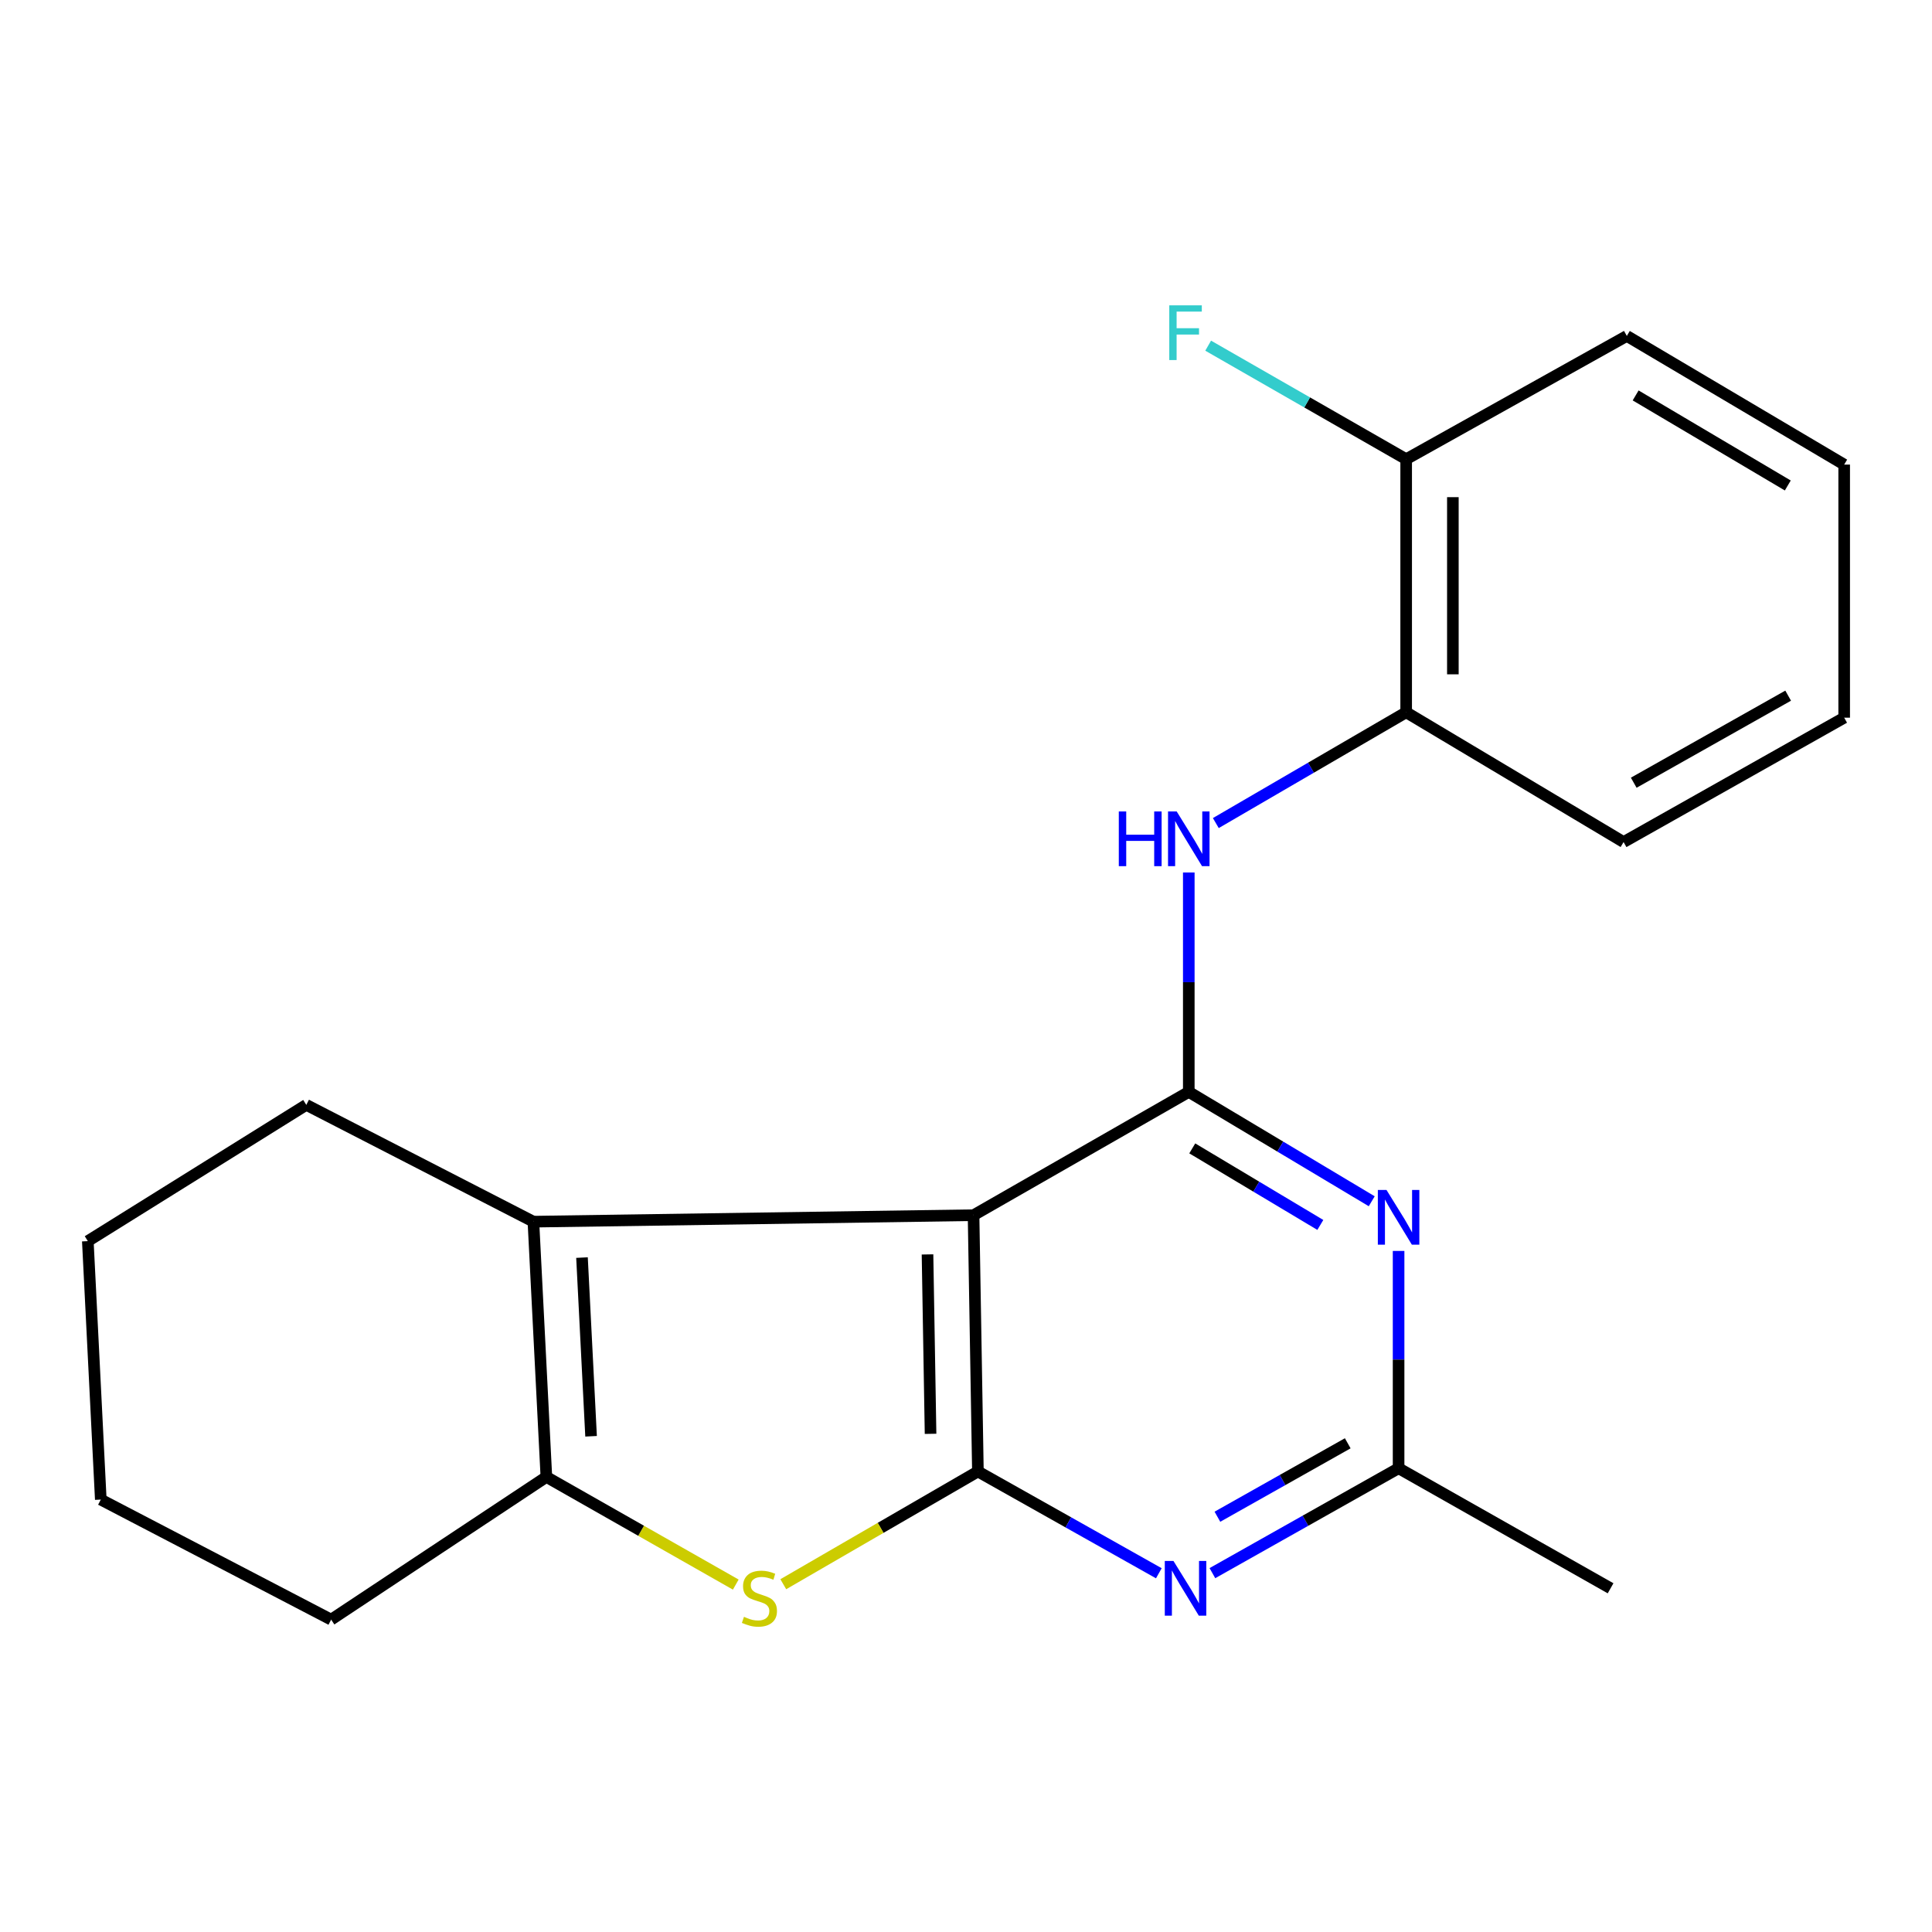 <?xml version='1.0' encoding='iso-8859-1'?>
<svg version='1.1' baseProfile='full'
              xmlns='http://www.w3.org/2000/svg'
                      xmlns:rdkit='http://www.rdkit.org/xml'
                      xmlns:xlink='http://www.w3.org/1999/xlink'
                  xml:space='preserve'
width='1000px' height='1000px' viewBox='0 0 1000 1000'>
<!-- END OF HEADER -->
<rect style='opacity:1.0;fill:#FFFFFF;stroke:none' width='1000' height='1000' x='0' y='0'> </rect>
<path class='bond-0' d='M 503.908,628.977 L 506.164,761.638' style='fill:none;fill-rule:evenodd;stroke:#000000;stroke-width:6px;stroke-linecap:butt;stroke-linejoin:miter;stroke-opacity:1' />
<path class='bond-0' d='M 480.078,649.287 L 481.657,742.15' style='fill:none;fill-rule:evenodd;stroke:#000000;stroke-width:6px;stroke-linecap:butt;stroke-linejoin:miter;stroke-opacity:1' />
<path class='bond-1' d='M 503.908,628.977 L 615.312,565.164' style='fill:none;fill-rule:evenodd;stroke:#000000;stroke-width:6px;stroke-linecap:butt;stroke-linejoin:miter;stroke-opacity:1' />
<path class='bond-3' d='M 503.908,628.977 L 276.091,632.334' style='fill:none;fill-rule:evenodd;stroke:#000000;stroke-width:6px;stroke-linecap:butt;stroke-linejoin:miter;stroke-opacity:1' />
<path class='bond-2' d='M 506.164,761.638 L 455.796,790.815' style='fill:none;fill-rule:evenodd;stroke:#000000;stroke-width:6px;stroke-linecap:butt;stroke-linejoin:miter;stroke-opacity:1' />
<path class='bond-2' d='M 455.796,790.815 L 405.428,819.991' style='fill:none;fill-rule:evenodd;stroke:#CCCC00;stroke-width:6px;stroke-linecap:butt;stroke-linejoin:miter;stroke-opacity:1' />
<path class='bond-4' d='M 506.164,761.638 L 552.987,787.978' style='fill:none;fill-rule:evenodd;stroke:#000000;stroke-width:6px;stroke-linecap:butt;stroke-linejoin:miter;stroke-opacity:1' />
<path class='bond-4' d='M 552.987,787.978 L 599.81,814.318' style='fill:none;fill-rule:evenodd;stroke:#0000FF;stroke-width:6px;stroke-linecap:butt;stroke-linejoin:miter;stroke-opacity:1' />
<path class='bond-5' d='M 615.312,565.164 L 662.659,593.466' style='fill:none;fill-rule:evenodd;stroke:#000000;stroke-width:6px;stroke-linecap:butt;stroke-linejoin:miter;stroke-opacity:1' />
<path class='bond-5' d='M 662.659,593.466 L 710.006,621.768' style='fill:none;fill-rule:evenodd;stroke:#0000FF;stroke-width:6px;stroke-linecap:butt;stroke-linejoin:miter;stroke-opacity:1' />
<path class='bond-5' d='M 617.114,594.402 L 650.257,614.213' style='fill:none;fill-rule:evenodd;stroke:#000000;stroke-width:6px;stroke-linecap:butt;stroke-linejoin:miter;stroke-opacity:1' />
<path class='bond-5' d='M 650.257,614.213 L 683.4,634.025' style='fill:none;fill-rule:evenodd;stroke:#0000FF;stroke-width:6px;stroke-linecap:butt;stroke-linejoin:miter;stroke-opacity:1' />
<path class='bond-7' d='M 615.312,565.164 L 615.312,508.383' style='fill:none;fill-rule:evenodd;stroke:#000000;stroke-width:6px;stroke-linecap:butt;stroke-linejoin:miter;stroke-opacity:1' />
<path class='bond-7' d='M 615.312,508.383 L 615.312,451.603' style='fill:none;fill-rule:evenodd;stroke:#0000FF;stroke-width:6px;stroke-linecap:butt;stroke-linejoin:miter;stroke-opacity:1' />
<path class='bond-21' d='M 380.83,820.179 L 331.818,792.319' style='fill:none;fill-rule:evenodd;stroke:#CCCC00;stroke-width:6px;stroke-linecap:butt;stroke-linejoin:miter;stroke-opacity:1' />
<path class='bond-21' d='M 331.818,792.319 L 282.805,764.458' style='fill:none;fill-rule:evenodd;stroke:#000000;stroke-width:6px;stroke-linecap:butt;stroke-linejoin:miter;stroke-opacity:1' />
<path class='bond-6' d='M 276.091,632.334 L 282.805,764.458' style='fill:none;fill-rule:evenodd;stroke:#000000;stroke-width:6px;stroke-linecap:butt;stroke-linejoin:miter;stroke-opacity:1' />
<path class='bond-6' d='M 301.239,650.926 L 305.939,743.413' style='fill:none;fill-rule:evenodd;stroke:#000000;stroke-width:6px;stroke-linecap:butt;stroke-linejoin:miter;stroke-opacity:1' />
<path class='bond-12' d='M 276.091,632.334 L 158.537,571.878' style='fill:none;fill-rule:evenodd;stroke:#000000;stroke-width:6px;stroke-linecap:butt;stroke-linejoin:miter;stroke-opacity:1' />
<path class='bond-22' d='M 627.537,814.26 L 675.723,787.11' style='fill:none;fill-rule:evenodd;stroke:#0000FF;stroke-width:6px;stroke-linecap:butt;stroke-linejoin:miter;stroke-opacity:1' />
<path class='bond-22' d='M 675.723,787.11 L 723.909,759.96' style='fill:none;fill-rule:evenodd;stroke:#000000;stroke-width:6px;stroke-linecap:butt;stroke-linejoin:miter;stroke-opacity:1' />
<path class='bond-22' d='M 630.128,785.056 L 663.858,766.051' style='fill:none;fill-rule:evenodd;stroke:#0000FF;stroke-width:6px;stroke-linecap:butt;stroke-linejoin:miter;stroke-opacity:1' />
<path class='bond-22' d='M 663.858,766.051 L 697.588,747.046' style='fill:none;fill-rule:evenodd;stroke:#000000;stroke-width:6px;stroke-linecap:butt;stroke-linejoin:miter;stroke-opacity:1' />
<path class='bond-8' d='M 723.909,647.485 L 723.909,703.722' style='fill:none;fill-rule:evenodd;stroke:#0000FF;stroke-width:6px;stroke-linecap:butt;stroke-linejoin:miter;stroke-opacity:1' />
<path class='bond-8' d='M 723.909,703.722 L 723.909,759.96' style='fill:none;fill-rule:evenodd;stroke:#000000;stroke-width:6px;stroke-linecap:butt;stroke-linejoin:miter;stroke-opacity:1' />
<path class='bond-13' d='M 282.805,764.458 L 171.402,838.316' style='fill:none;fill-rule:evenodd;stroke:#000000;stroke-width:6px;stroke-linecap:butt;stroke-linejoin:miter;stroke-opacity:1' />
<path class='bond-9' d='M 629.306,426.022 L 678.568,397.349' style='fill:none;fill-rule:evenodd;stroke:#0000FF;stroke-width:6px;stroke-linecap:butt;stroke-linejoin:miter;stroke-opacity:1' />
<path class='bond-9' d='M 678.568,397.349 L 727.83,368.677' style='fill:none;fill-rule:evenodd;stroke:#000000;stroke-width:6px;stroke-linecap:butt;stroke-linejoin:miter;stroke-opacity:1' />
<path class='bond-14' d='M 723.909,759.96 L 833.634,822.094' style='fill:none;fill-rule:evenodd;stroke:#000000;stroke-width:6px;stroke-linecap:butt;stroke-linejoin:miter;stroke-opacity:1' />
<path class='bond-10' d='M 727.83,368.677 L 727.83,237.68' style='fill:none;fill-rule:evenodd;stroke:#000000;stroke-width:6px;stroke-linecap:butt;stroke-linejoin:miter;stroke-opacity:1' />
<path class='bond-10' d='M 752.002,349.027 L 752.002,257.33' style='fill:none;fill-rule:evenodd;stroke:#000000;stroke-width:6px;stroke-linecap:butt;stroke-linejoin:miter;stroke-opacity:1' />
<path class='bond-15' d='M 727.83,368.677 L 840.362,435.846' style='fill:none;fill-rule:evenodd;stroke:#000000;stroke-width:6px;stroke-linecap:butt;stroke-linejoin:miter;stroke-opacity:1' />
<path class='bond-11' d='M 727.83,237.68 L 676.587,208.299' style='fill:none;fill-rule:evenodd;stroke:#000000;stroke-width:6px;stroke-linecap:butt;stroke-linejoin:miter;stroke-opacity:1' />
<path class='bond-11' d='M 676.587,208.299 L 625.344,178.917' style='fill:none;fill-rule:evenodd;stroke:#33CCCC;stroke-width:6px;stroke-linecap:butt;stroke-linejoin:miter;stroke-opacity:1' />
<path class='bond-16' d='M 727.83,237.68 L 842.04,173.881' style='fill:none;fill-rule:evenodd;stroke:#000000;stroke-width:6px;stroke-linecap:butt;stroke-linejoin:miter;stroke-opacity:1' />
<path class='bond-17' d='M 158.537,571.878 L 45.455,642.406' style='fill:none;fill-rule:evenodd;stroke:#000000;stroke-width:6px;stroke-linecap:butt;stroke-linejoin:miter;stroke-opacity:1' />
<path class='bond-23' d='M 171.402,838.316 L 52.169,776.182' style='fill:none;fill-rule:evenodd;stroke:#000000;stroke-width:6px;stroke-linecap:butt;stroke-linejoin:miter;stroke-opacity:1' />
<path class='bond-19' d='M 840.362,435.846 L 954.545,371.47' style='fill:none;fill-rule:evenodd;stroke:#000000;stroke-width:6px;stroke-linecap:butt;stroke-linejoin:miter;stroke-opacity:1' />
<path class='bond-19' d='M 845.618,405.134 L 925.547,360.071' style='fill:none;fill-rule:evenodd;stroke:#000000;stroke-width:6px;stroke-linecap:butt;stroke-linejoin:miter;stroke-opacity:1' />
<path class='bond-24' d='M 842.04,173.881 L 954.545,240.473' style='fill:none;fill-rule:evenodd;stroke:#000000;stroke-width:6px;stroke-linecap:butt;stroke-linejoin:miter;stroke-opacity:1' />
<path class='bond-24' d='M 846.604,204.671 L 925.358,251.285' style='fill:none;fill-rule:evenodd;stroke:#000000;stroke-width:6px;stroke-linecap:butt;stroke-linejoin:miter;stroke-opacity:1' />
<path class='bond-18' d='M 45.455,642.406 L 52.169,776.182' style='fill:none;fill-rule:evenodd;stroke:#000000;stroke-width:6px;stroke-linecap:butt;stroke-linejoin:miter;stroke-opacity:1' />
<path class='bond-20' d='M 954.545,371.47 L 954.545,240.473' style='fill:none;fill-rule:evenodd;stroke:#000000;stroke-width:6px;stroke-linecap:butt;stroke-linejoin:miter;stroke-opacity:1' />
<path  class='atom-3' d='M 385.081 836.863
Q 385.401 836.983, 386.721 837.543
Q 388.041 838.103, 389.481 838.463
Q 390.961 838.783, 392.401 838.783
Q 395.081 838.783, 396.641 837.503
Q 398.201 836.183, 398.201 833.903
Q 398.201 832.343, 397.401 831.383
Q 396.641 830.423, 395.441 829.903
Q 394.241 829.383, 392.241 828.783
Q 389.721 828.023, 388.201 827.303
Q 386.721 826.583, 385.641 825.063
Q 384.601 823.543, 384.601 820.983
Q 384.601 817.423, 387.001 815.223
Q 389.441 813.023, 394.241 813.023
Q 397.521 813.023, 401.241 814.583
L 400.321 817.663
Q 396.921 816.263, 394.361 816.263
Q 391.601 816.263, 390.081 817.423
Q 388.561 818.543, 388.601 820.503
Q 388.601 822.023, 389.361 822.943
Q 390.161 823.863, 391.281 824.383
Q 392.441 824.903, 394.361 825.503
Q 396.921 826.303, 398.441 827.103
Q 399.961 827.903, 401.041 829.543
Q 402.161 831.143, 402.161 833.903
Q 402.161 837.823, 399.521 839.943
Q 396.921 842.023, 392.561 842.023
Q 390.041 842.023, 388.121 841.463
Q 386.241 840.943, 384.001 840.023
L 385.081 836.863
' fill='#CCCC00'/>
<path  class='atom-5' d='M 607.373 807.934
L 616.653 822.934
Q 617.573 824.414, 619.053 827.094
Q 620.533 829.774, 620.613 829.934
L 620.613 807.934
L 624.373 807.934
L 624.373 836.254
L 620.493 836.254
L 610.533 819.854
Q 609.373 817.934, 608.133 815.734
Q 606.933 813.534, 606.573 812.854
L 606.573 836.254
L 602.893 836.254
L 602.893 807.934
L 607.373 807.934
' fill='#0000FF'/>
<path  class='atom-6' d='M 717.649 615.918
L 726.929 630.918
Q 727.849 632.398, 729.329 635.078
Q 730.809 637.758, 730.889 637.918
L 730.889 615.918
L 734.649 615.918
L 734.649 644.238
L 730.769 644.238
L 720.809 627.838
Q 719.649 625.918, 718.409 623.718
Q 717.209 621.518, 716.849 620.838
L 716.849 644.238
L 713.169 644.238
L 713.169 615.918
L 717.649 615.918
' fill='#0000FF'/>
<path  class='atom-8' d='M 579.092 420.008
L 582.932 420.008
L 582.932 432.048
L 597.412 432.048
L 597.412 420.008
L 601.252 420.008
L 601.252 448.328
L 597.412 448.328
L 597.412 435.248
L 582.932 435.248
L 582.932 448.328
L 579.092 448.328
L 579.092 420.008
' fill='#0000FF'/>
<path  class='atom-8' d='M 609.052 420.008
L 618.332 435.008
Q 619.252 436.488, 620.732 439.168
Q 622.212 441.848, 622.292 442.008
L 622.292 420.008
L 626.052 420.008
L 626.052 448.328
L 622.172 448.328
L 612.212 431.928
Q 611.052 430.008, 609.812 427.808
Q 608.612 425.608, 608.252 424.928
L 608.252 448.328
L 604.572 448.328
L 604.572 420.008
L 609.052 420.008
' fill='#0000FF'/>
<path  class='atom-12' d='M 605.213 158.042
L 622.053 158.042
L 622.053 161.282
L 609.013 161.282
L 609.013 169.882
L 620.613 169.882
L 620.613 173.162
L 609.013 173.162
L 609.013 186.362
L 605.213 186.362
L 605.213 158.042
' fill='#33CCCC'/>
</svg>
